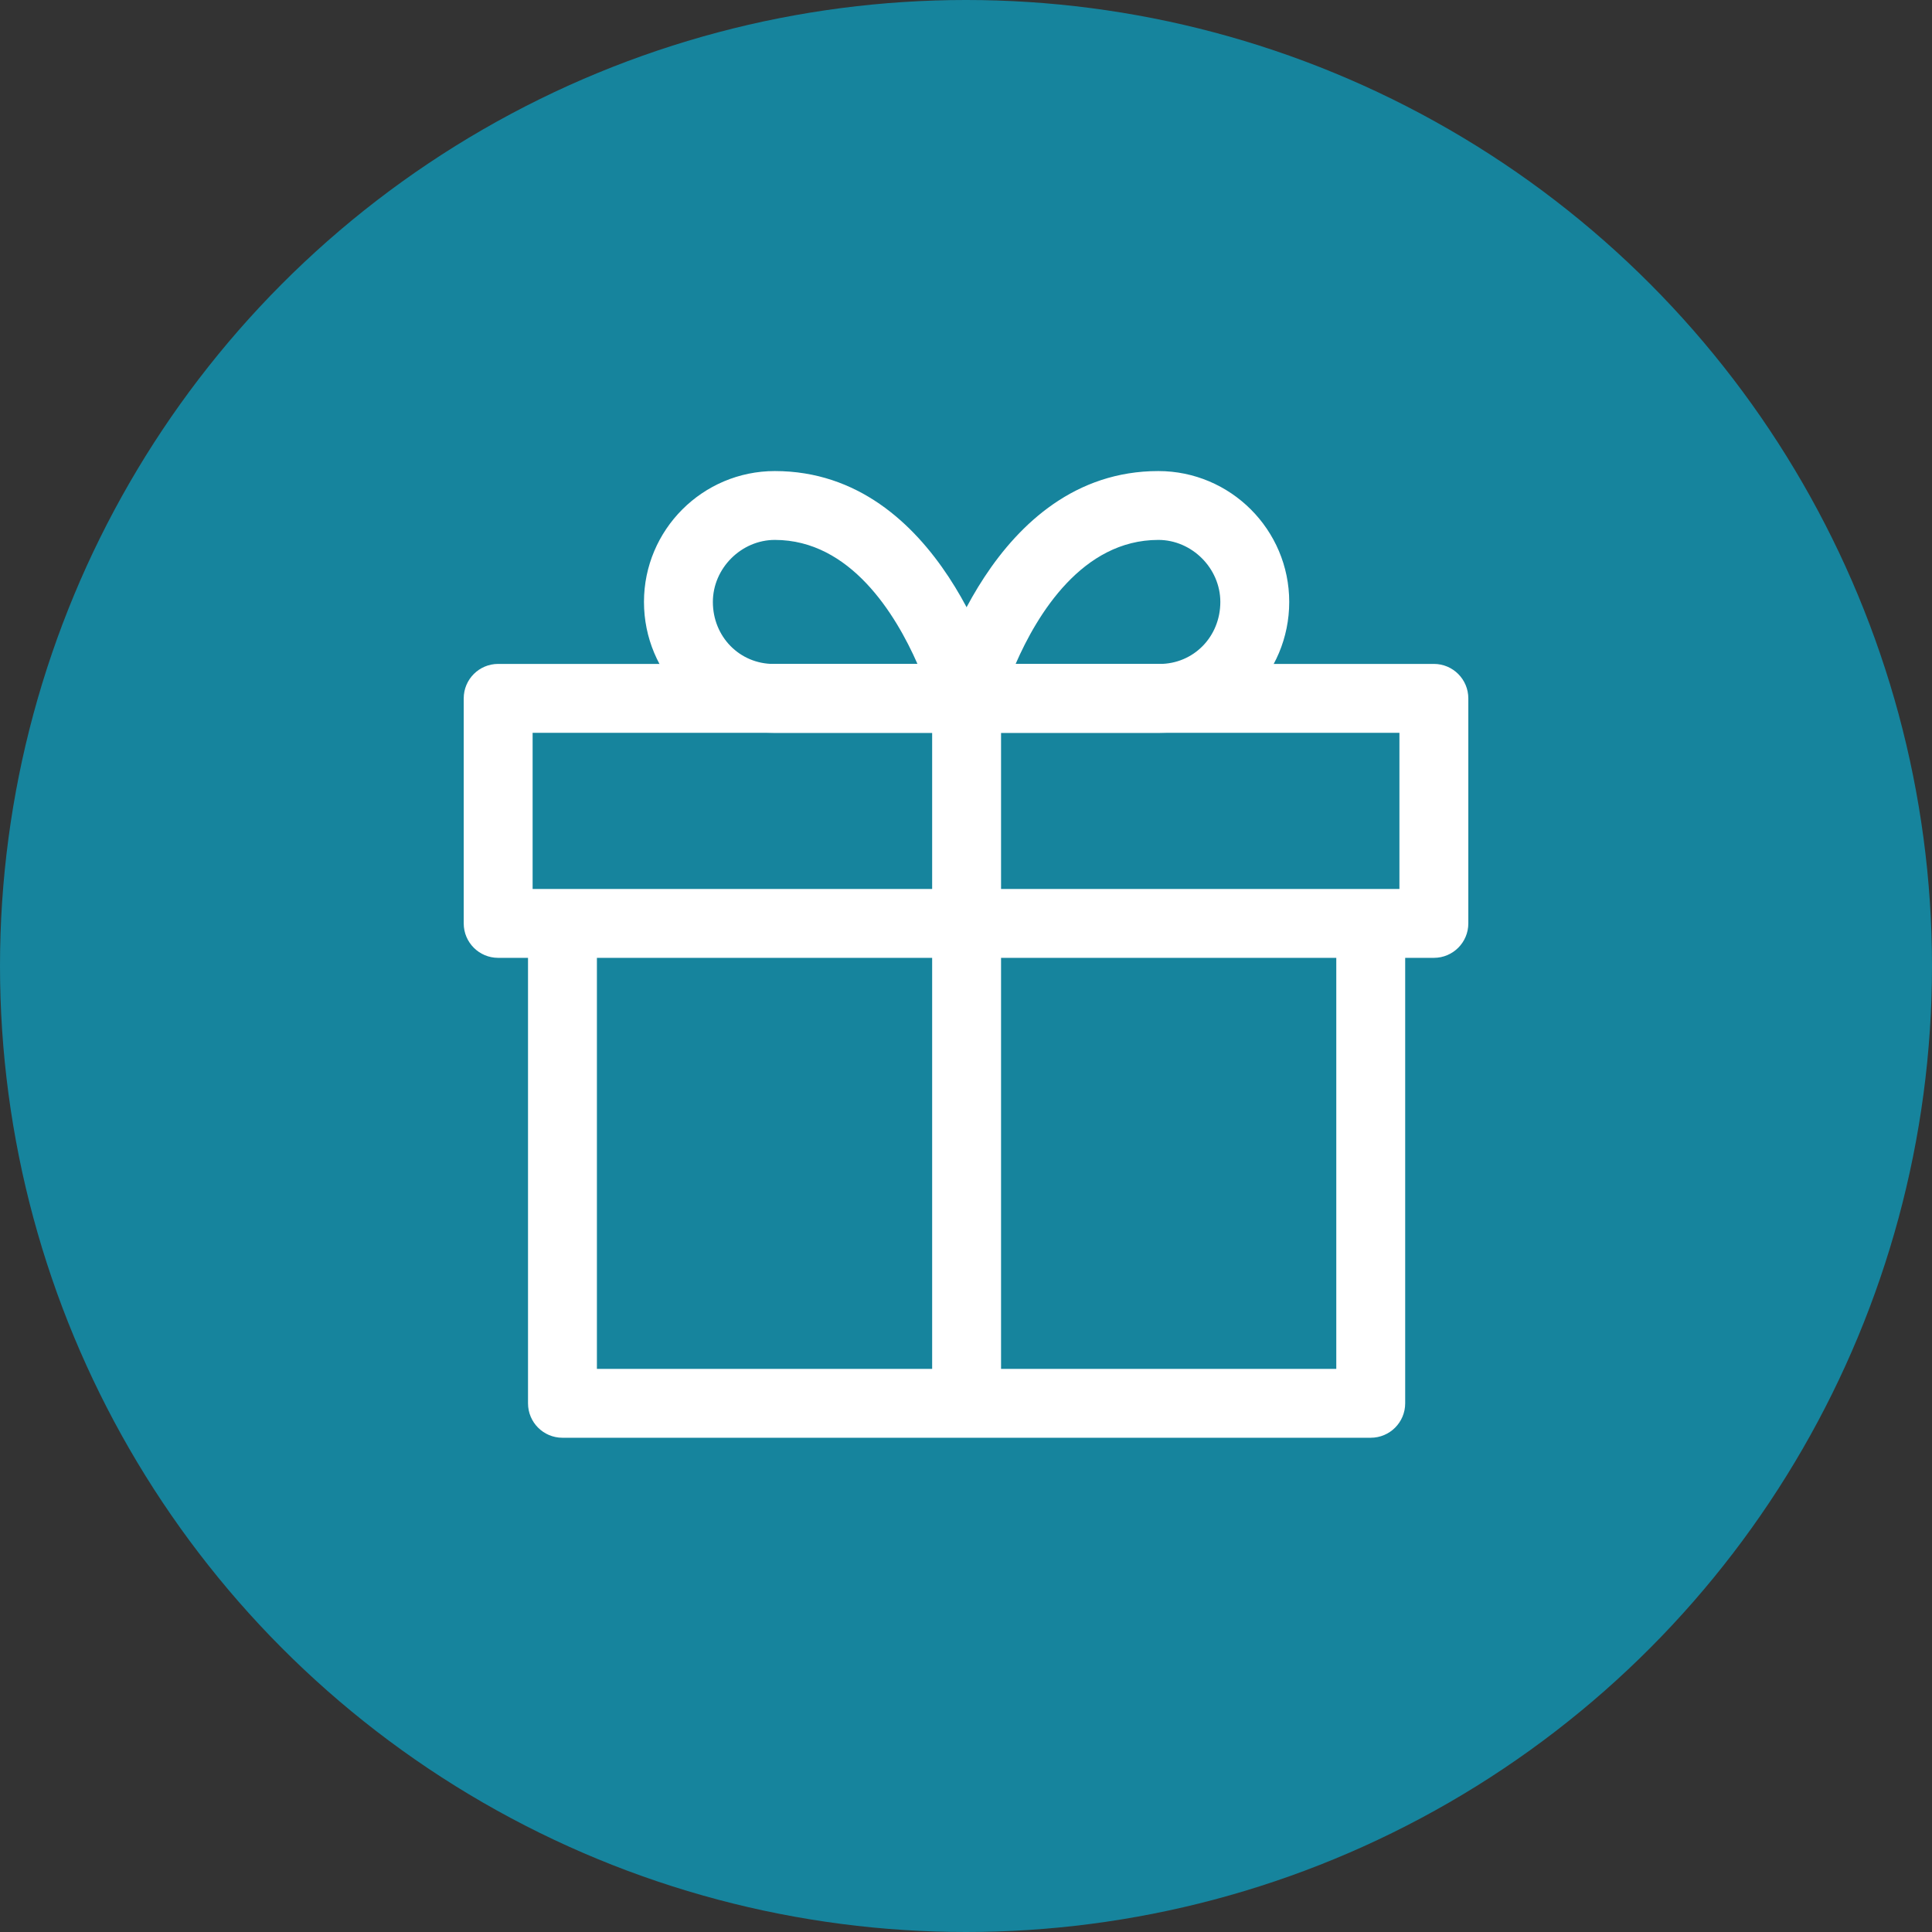 <svg xmlns="http://www.w3.org/2000/svg" width="50" height="50" viewBox="0 0 50 50" fill="none"><rect x="0" y="0" width="50" height="50" fill="#333333" stroke="none"/><circle cx="25" cy="25" r="25" fill="#16849D"></circle><path d="M34.583 23.868V35.427H15.448V23.868H13.665V36.318C13.665 36.81 14.064 37.209 14.556 37.209H35.474C35.967 37.209 36.366 36.81 36.366 36.318V23.868H34.583Z" fill="white"></path><path d="M37.109 17.182H12.892C12.4 17.182 12.001 17.581 12.001 18.074V23.898C12.001 24.39 12.4 24.789 12.892 24.789H37.109C37.601 24.789 38 24.39 38 23.898V18.074C38 17.581 37.601 17.182 37.109 17.182ZM36.217 23.006H13.784V18.965H36.217V23.006H36.217Z" fill="white"></path><path d="M25.878 17.848C25.817 17.617 24.346 12.191 20.053 12.191C18.185 12.191 16.666 13.71 16.666 15.578C16.666 17.446 18.172 18.965 20.023 18.965H25.015C25.291 18.965 25.552 18.837 25.721 18.619C25.89 18.4 25.947 18.115 25.878 17.848ZM20.023 17.183C19.14 17.183 18.449 16.478 18.449 15.578C18.449 14.708 19.183 13.973 20.053 13.973C22.009 13.973 23.18 15.9 23.744 17.182L20.023 17.183Z" fill="white"></path><path d="M29.977 12.191C25.684 12.191 24.214 17.617 24.153 17.848C24.083 18.115 24.141 18.4 24.31 18.619C24.479 18.837 24.739 18.965 25.015 18.965H30.007C31.859 18.965 33.365 17.446 33.365 15.578C33.365 13.71 31.845 12.191 29.977 12.191ZM30.007 17.183H26.284C26.843 15.9 28.01 13.973 29.978 13.973C30.848 13.973 31.582 14.708 31.582 15.578C31.582 16.478 30.891 17.183 30.007 17.183Z" fill="white"></path><path d="M25.907 18.074H24.124V36.318H25.907V18.074Z" fill="white"></path></svg>